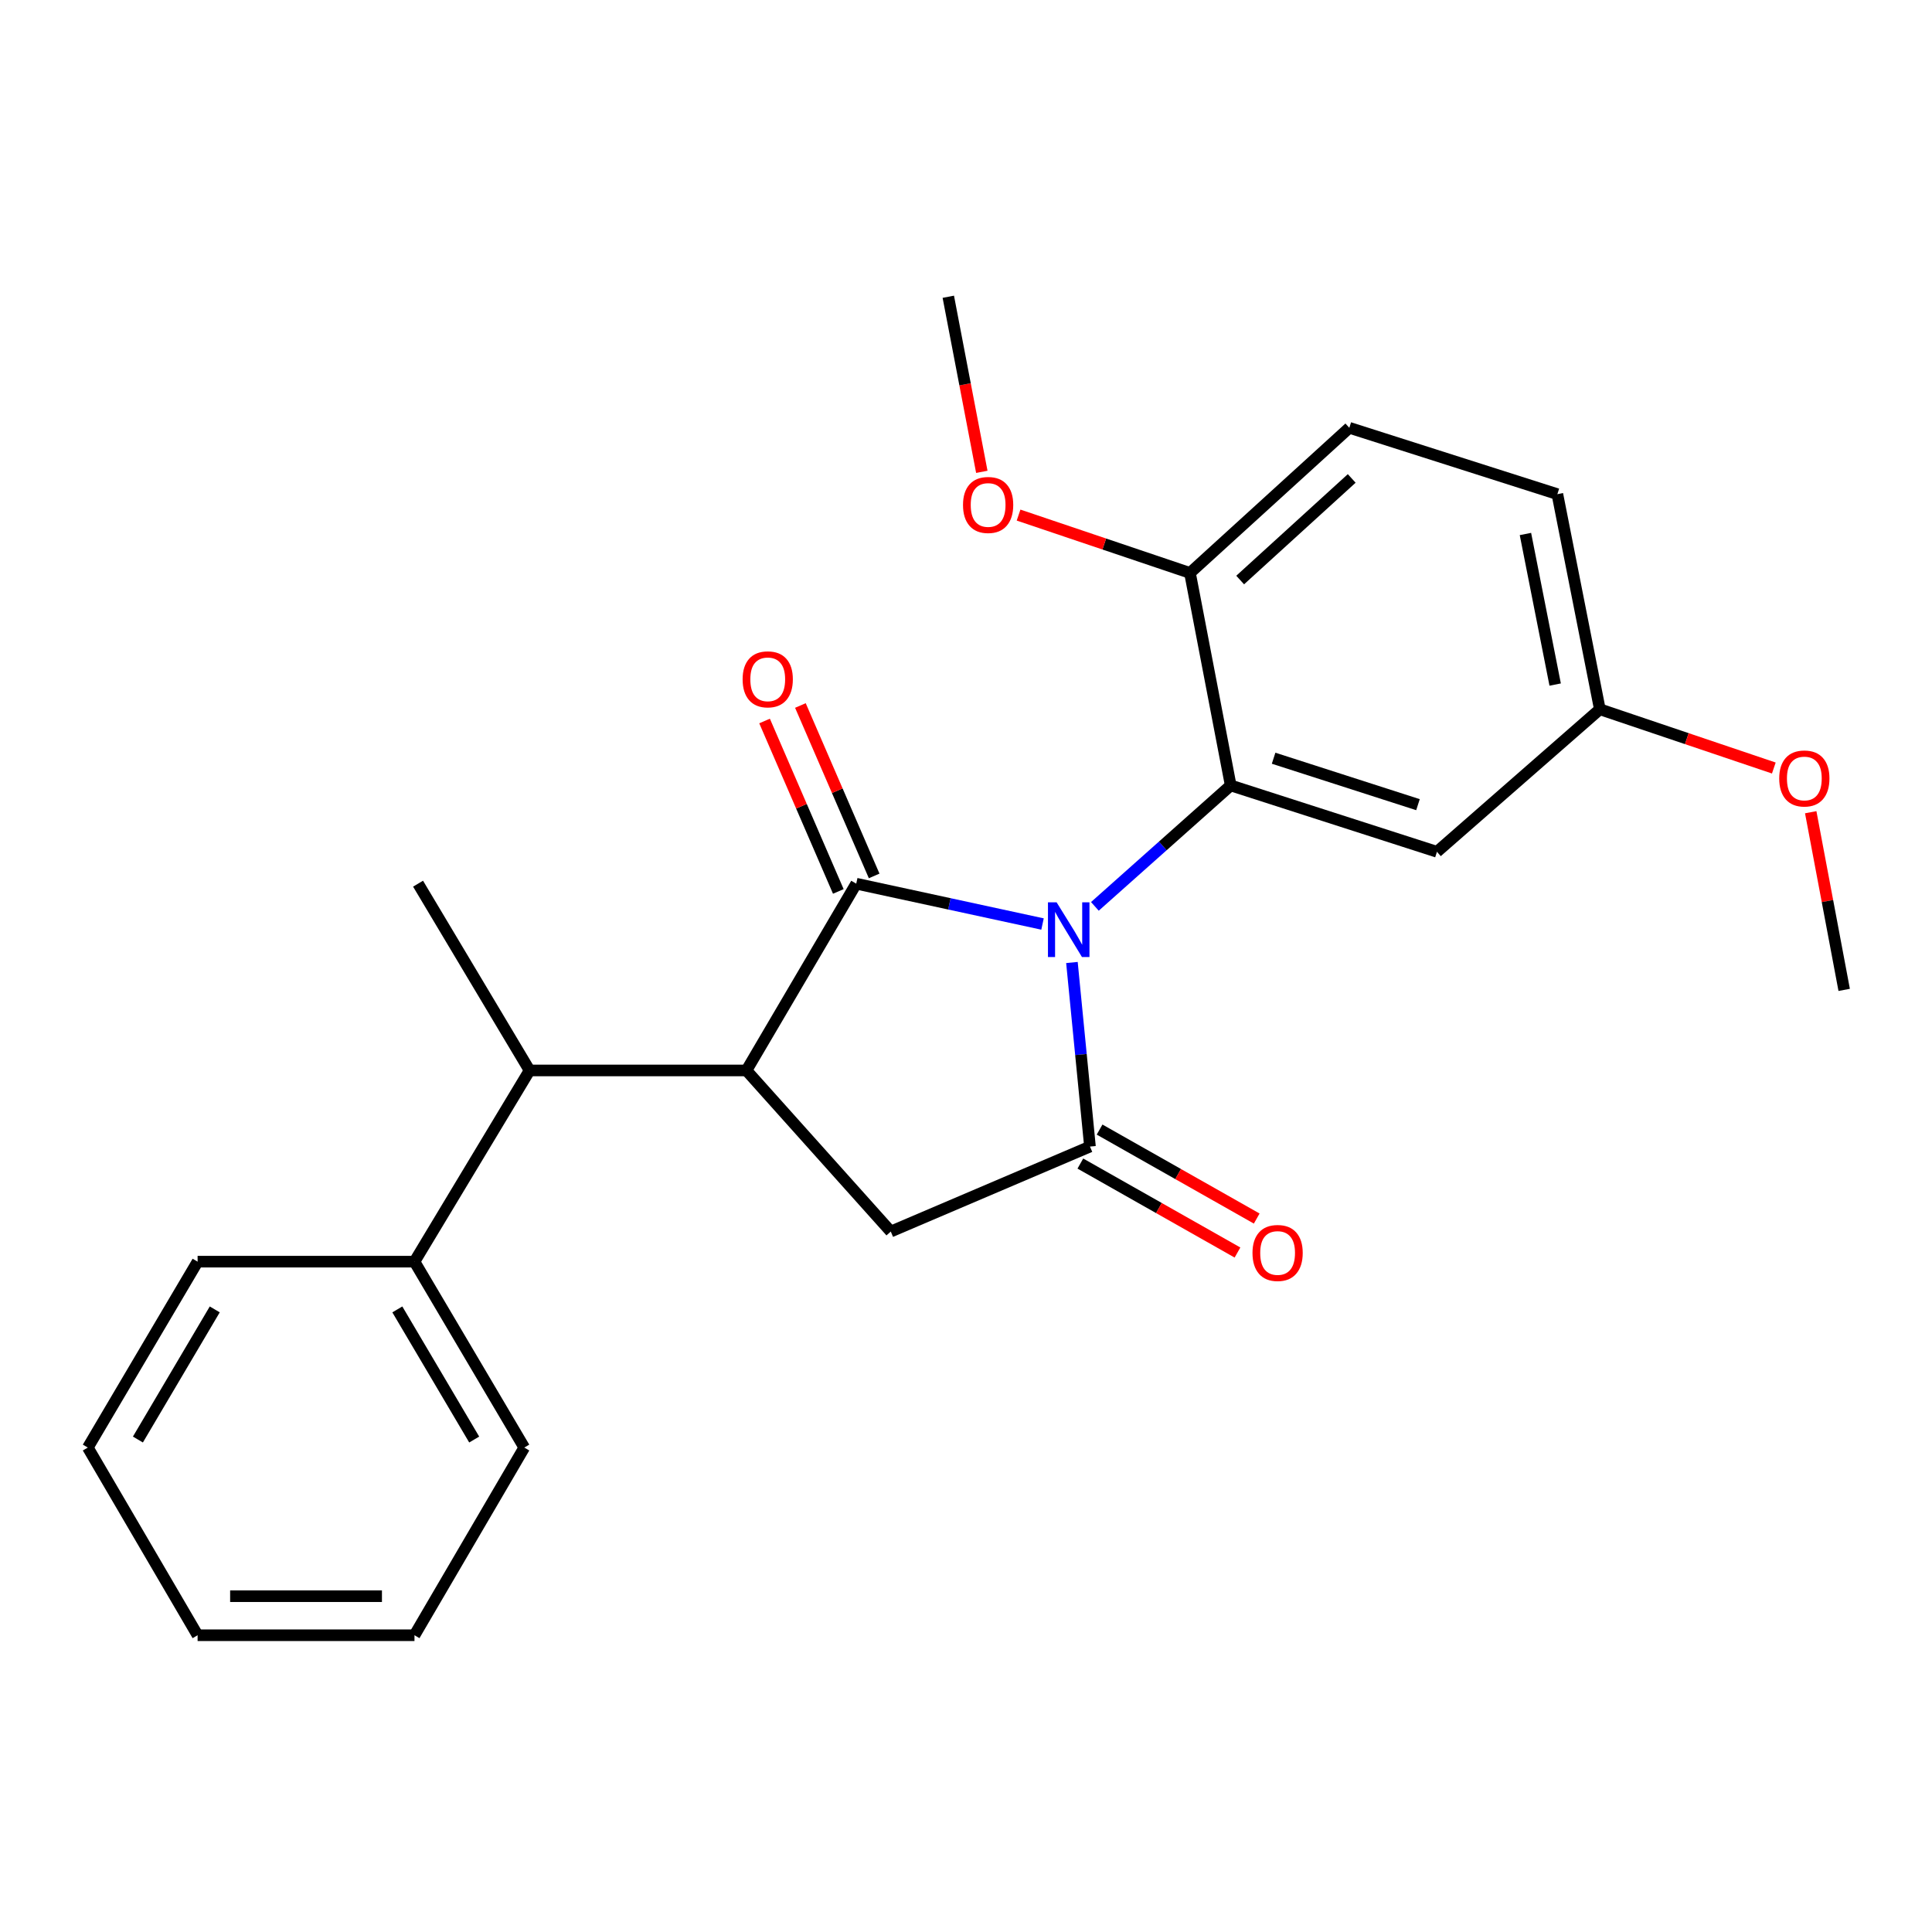 <?xml version='1.0' encoding='iso-8859-1'?>
<svg version='1.1' baseProfile='full'
              xmlns='http://www.w3.org/2000/svg'
                      xmlns:rdkit='http://www.rdkit.org/xml'
                      xmlns:xlink='http://www.w3.org/1999/xlink'
                  xml:space='preserve'
width='1000px' height='1000px' viewBox='0 0 1000 1000'>
<!-- END OF HEADER -->
<rect style='opacity:1.0;fill:#FFFFFF;stroke:none' width='1000' height='1000' x='0' y='0'> </rect>
<path class='bond-0' d='M 539.61,478.27 L 491.399,467.83' style='fill:none;fill-rule:evenodd;stroke:#0000FF;stroke-width:6px;stroke-linecap:butt;stroke-linejoin:miter;stroke-opacity:1' />
<path class='bond-0' d='M 491.399,467.83 L 443.187,457.391' style='fill:none;fill-rule:evenodd;stroke:#000000;stroke-width:6px;stroke-linecap:butt;stroke-linejoin:miter;stroke-opacity:1' />
<path class='bond-1' d='M 554.828,498.185 L 559.497,545.822' style='fill:none;fill-rule:evenodd;stroke:#0000FF;stroke-width:6px;stroke-linecap:butt;stroke-linejoin:miter;stroke-opacity:1' />
<path class='bond-1' d='M 559.497,545.822 L 564.167,593.46' style='fill:none;fill-rule:evenodd;stroke:#000000;stroke-width:6px;stroke-linecap:butt;stroke-linejoin:miter;stroke-opacity:1' />
<path class='bond-3' d='M 566.71,469.142 L 601.861,437.841' style='fill:none;fill-rule:evenodd;stroke:#0000FF;stroke-width:6px;stroke-linecap:butt;stroke-linejoin:miter;stroke-opacity:1' />
<path class='bond-3' d='M 601.861,437.841 L 637.013,406.54' style='fill:none;fill-rule:evenodd;stroke:#000000;stroke-width:6px;stroke-linecap:butt;stroke-linejoin:miter;stroke-opacity:1' />
<path class='bond-2' d='M 443.187,457.391 L 386.364,554.062' style='fill:none;fill-rule:evenodd;stroke:#000000;stroke-width:6px;stroke-linecap:butt;stroke-linejoin:miter;stroke-opacity:1' />
<path class='bond-7' d='M 452.461,453.377 L 433.374,409.271' style='fill:none;fill-rule:evenodd;stroke:#000000;stroke-width:6px;stroke-linecap:butt;stroke-linejoin:miter;stroke-opacity:1' />
<path class='bond-7' d='M 433.374,409.271 L 414.287,365.165' style='fill:none;fill-rule:evenodd;stroke:#FF0000;stroke-width:6px;stroke-linecap:butt;stroke-linejoin:miter;stroke-opacity:1' />
<path class='bond-7' d='M 433.914,461.404 L 414.827,417.298' style='fill:none;fill-rule:evenodd;stroke:#000000;stroke-width:6px;stroke-linecap:butt;stroke-linejoin:miter;stroke-opacity:1' />
<path class='bond-7' d='M 414.827,417.298 L 395.74,373.192' style='fill:none;fill-rule:evenodd;stroke:#FF0000;stroke-width:6px;stroke-linecap:butt;stroke-linejoin:miter;stroke-opacity:1' />
<path class='bond-4' d='M 564.167,593.46 L 461.062,637.45' style='fill:none;fill-rule:evenodd;stroke:#000000;stroke-width:6px;stroke-linecap:butt;stroke-linejoin:miter;stroke-opacity:1' />
<path class='bond-9' d='M 559.188,602.253 L 599.853,625.279' style='fill:none;fill-rule:evenodd;stroke:#000000;stroke-width:6px;stroke-linecap:butt;stroke-linejoin:miter;stroke-opacity:1' />
<path class='bond-9' d='M 599.853,625.279 L 640.518,648.306' style='fill:none;fill-rule:evenodd;stroke:#FF0000;stroke-width:6px;stroke-linecap:butt;stroke-linejoin:miter;stroke-opacity:1' />
<path class='bond-9' d='M 569.146,584.667 L 609.811,607.693' style='fill:none;fill-rule:evenodd;stroke:#000000;stroke-width:6px;stroke-linecap:butt;stroke-linejoin:miter;stroke-opacity:1' />
<path class='bond-9' d='M 609.811,607.693 L 650.476,630.719' style='fill:none;fill-rule:evenodd;stroke:#FF0000;stroke-width:6px;stroke-linecap:butt;stroke-linejoin:miter;stroke-opacity:1' />
<path class='bond-5' d='M 386.364,554.062 L 274.108,554.062' style='fill:none;fill-rule:evenodd;stroke:#000000;stroke-width:6px;stroke-linecap:butt;stroke-linejoin:miter;stroke-opacity:1' />
<path class='bond-24' d='M 386.364,554.062 L 461.062,637.45' style='fill:none;fill-rule:evenodd;stroke:#000000;stroke-width:6px;stroke-linecap:butt;stroke-linejoin:miter;stroke-opacity:1' />
<path class='bond-6' d='M 637.013,406.54 L 743.766,440.886' style='fill:none;fill-rule:evenodd;stroke:#000000;stroke-width:6px;stroke-linecap:butt;stroke-linejoin:miter;stroke-opacity:1' />
<path class='bond-6' d='M 659.215,392.453 L 733.943,416.495' style='fill:none;fill-rule:evenodd;stroke:#000000;stroke-width:6px;stroke-linecap:butt;stroke-linejoin:miter;stroke-opacity:1' />
<path class='bond-8' d='M 637.013,406.54 L 615.927,296.553' style='fill:none;fill-rule:evenodd;stroke:#000000;stroke-width:6px;stroke-linecap:butt;stroke-linejoin:miter;stroke-opacity:1' />
<path class='bond-10' d='M 274.108,554.062 L 214.534,653.035' style='fill:none;fill-rule:evenodd;stroke:#000000;stroke-width:6px;stroke-linecap:butt;stroke-linejoin:miter;stroke-opacity:1' />
<path class='bond-16' d='M 274.108,554.062 L 216.386,457.391' style='fill:none;fill-rule:evenodd;stroke:#000000;stroke-width:6px;stroke-linecap:butt;stroke-linejoin:miter;stroke-opacity:1' />
<path class='bond-12' d='M 743.766,440.886 L 828.076,367.119' style='fill:none;fill-rule:evenodd;stroke:#000000;stroke-width:6px;stroke-linecap:butt;stroke-linejoin:miter;stroke-opacity:1' />
<path class='bond-11' d='M 615.927,296.553 L 698.406,221.428' style='fill:none;fill-rule:evenodd;stroke:#000000;stroke-width:6px;stroke-linecap:butt;stroke-linejoin:miter;stroke-opacity:1' />
<path class='bond-11' d='M 641.908,300.225 L 699.643,247.638' style='fill:none;fill-rule:evenodd;stroke:#000000;stroke-width:6px;stroke-linecap:butt;stroke-linejoin:miter;stroke-opacity:1' />
<path class='bond-14' d='M 615.927,296.553 L 571.568,281.579' style='fill:none;fill-rule:evenodd;stroke:#000000;stroke-width:6px;stroke-linecap:butt;stroke-linejoin:miter;stroke-opacity:1' />
<path class='bond-14' d='M 571.568,281.579 L 527.209,266.605' style='fill:none;fill-rule:evenodd;stroke:#FF0000;stroke-width:6px;stroke-linecap:butt;stroke-linejoin:miter;stroke-opacity:1' />
<path class='bond-17' d='M 214.534,653.035 L 271.369,749.257' style='fill:none;fill-rule:evenodd;stroke:#000000;stroke-width:6px;stroke-linecap:butt;stroke-linejoin:miter;stroke-opacity:1' />
<path class='bond-17' d='M 205.658,677.746 L 245.442,745.102' style='fill:none;fill-rule:evenodd;stroke:#000000;stroke-width:6px;stroke-linecap:butt;stroke-linejoin:miter;stroke-opacity:1' />
<path class='bond-18' d='M 214.534,653.035 L 102.278,653.035' style='fill:none;fill-rule:evenodd;stroke:#000000;stroke-width:6px;stroke-linecap:butt;stroke-linejoin:miter;stroke-opacity:1' />
<path class='bond-13' d='M 698.406,221.428 L 806.092,255.773' style='fill:none;fill-rule:evenodd;stroke:#000000;stroke-width:6px;stroke-linecap:butt;stroke-linejoin:miter;stroke-opacity:1' />
<path class='bond-15' d='M 828.076,367.119 L 873.101,382.322' style='fill:none;fill-rule:evenodd;stroke:#000000;stroke-width:6px;stroke-linecap:butt;stroke-linejoin:miter;stroke-opacity:1' />
<path class='bond-15' d='M 873.101,382.322 L 918.127,397.525' style='fill:none;fill-rule:evenodd;stroke:#FF0000;stroke-width:6px;stroke-linecap:butt;stroke-linejoin:miter;stroke-opacity:1' />
<path class='bond-25' d='M 828.076,367.119 L 806.092,255.773' style='fill:none;fill-rule:evenodd;stroke:#000000;stroke-width:6px;stroke-linecap:butt;stroke-linejoin:miter;stroke-opacity:1' />
<path class='bond-25' d='M 804.951,354.332 L 789.562,276.39' style='fill:none;fill-rule:evenodd;stroke:#000000;stroke-width:6px;stroke-linecap:butt;stroke-linejoin:miter;stroke-opacity:1' />
<path class='bond-19' d='M 508.186,244.225 L 499.512,198.913' style='fill:none;fill-rule:evenodd;stroke:#FF0000;stroke-width:6px;stroke-linecap:butt;stroke-linejoin:miter;stroke-opacity:1' />
<path class='bond-19' d='M 499.512,198.913 L 490.838,153.601' style='fill:none;fill-rule:evenodd;stroke:#000000;stroke-width:6px;stroke-linecap:butt;stroke-linejoin:miter;stroke-opacity:1' />
<path class='bond-20' d='M 937.225,420.403 L 945.885,466.382' style='fill:none;fill-rule:evenodd;stroke:#FF0000;stroke-width:6px;stroke-linecap:butt;stroke-linejoin:miter;stroke-opacity:1' />
<path class='bond-20' d='M 945.885,466.382 L 954.545,512.362' style='fill:none;fill-rule:evenodd;stroke:#000000;stroke-width:6px;stroke-linecap:butt;stroke-linejoin:miter;stroke-opacity:1' />
<path class='bond-22' d='M 271.369,749.257 L 214.534,846.399' style='fill:none;fill-rule:evenodd;stroke:#000000;stroke-width:6px;stroke-linecap:butt;stroke-linejoin:miter;stroke-opacity:1' />
<path class='bond-21' d='M 102.278,653.035 L 45.455,749.257' style='fill:none;fill-rule:evenodd;stroke:#000000;stroke-width:6px;stroke-linecap:butt;stroke-linejoin:miter;stroke-opacity:1' />
<path class='bond-21' d='M 111.157,677.745 L 71.38,745.1' style='fill:none;fill-rule:evenodd;stroke:#000000;stroke-width:6px;stroke-linecap:butt;stroke-linejoin:miter;stroke-opacity:1' />
<path class='bond-23' d='M 45.455,749.257 L 102.278,846.399' style='fill:none;fill-rule:evenodd;stroke:#000000;stroke-width:6px;stroke-linecap:butt;stroke-linejoin:miter;stroke-opacity:1' />
<path class='bond-26' d='M 214.534,846.399 L 102.278,846.399' style='fill:none;fill-rule:evenodd;stroke:#000000;stroke-width:6px;stroke-linecap:butt;stroke-linejoin:miter;stroke-opacity:1' />
<path class='bond-26' d='M 197.695,826.189 L 119.117,826.189' style='fill:none;fill-rule:evenodd;stroke:#000000;stroke-width:6px;stroke-linecap:butt;stroke-linejoin:miter;stroke-opacity:1' />
<path  class='atom-0' d='M 546.904 467.045
L 556.184 482.045
Q 557.104 483.525, 558.584 486.205
Q 560.064 488.885, 560.144 489.045
L 560.144 467.045
L 563.904 467.045
L 563.904 495.365
L 560.024 495.365
L 550.064 478.965
Q 548.904 477.045, 547.664 474.845
Q 546.464 472.645, 546.104 471.965
L 546.104 495.365
L 542.424 495.365
L 542.424 467.045
L 546.904 467.045
' fill='#0000FF'/>
<path  class='atom-8' d='M 384.378 351.615
Q 384.378 344.815, 387.738 341.015
Q 391.098 337.215, 397.378 337.215
Q 403.658 337.215, 407.018 341.015
Q 410.378 344.815, 410.378 351.615
Q 410.378 358.495, 406.978 362.415
Q 403.578 366.295, 397.378 366.295
Q 391.138 366.295, 387.738 362.415
Q 384.378 358.535, 384.378 351.615
M 397.378 363.095
Q 401.698 363.095, 404.018 360.215
Q 406.378 357.295, 406.378 351.615
Q 406.378 346.055, 404.018 343.255
Q 401.698 340.415, 397.378 340.415
Q 393.058 340.415, 390.698 343.215
Q 388.378 346.015, 388.378 351.615
Q 388.378 357.335, 390.698 360.215
Q 393.058 363.095, 397.378 363.095
' fill='#FF0000'/>
<path  class='atom-10' d='M 648.287 648.534
Q 648.287 641.734, 651.647 637.934
Q 655.007 634.134, 661.287 634.134
Q 667.567 634.134, 670.927 637.934
Q 674.287 641.734, 674.287 648.534
Q 674.287 655.414, 670.887 659.334
Q 667.487 663.214, 661.287 663.214
Q 655.047 663.214, 651.647 659.334
Q 648.287 655.454, 648.287 648.534
M 661.287 660.014
Q 665.607 660.014, 667.927 657.134
Q 670.287 654.214, 670.287 648.534
Q 670.287 642.974, 667.927 640.174
Q 665.607 637.334, 661.287 637.334
Q 656.967 637.334, 654.607 640.134
Q 652.287 642.934, 652.287 648.534
Q 652.287 654.254, 654.607 657.134
Q 656.967 660.014, 661.287 660.014
' fill='#FF0000'/>
<path  class='atom-15' d='M 498.452 261.366
Q 498.452 254.566, 501.812 250.766
Q 505.172 246.966, 511.452 246.966
Q 517.732 246.966, 521.092 250.766
Q 524.452 254.566, 524.452 261.366
Q 524.452 268.246, 521.052 272.166
Q 517.652 276.046, 511.452 276.046
Q 505.212 276.046, 501.812 272.166
Q 498.452 268.286, 498.452 261.366
M 511.452 272.846
Q 515.772 272.846, 518.092 269.966
Q 520.452 267.046, 520.452 261.366
Q 520.452 255.806, 518.092 253.006
Q 515.772 250.166, 511.452 250.166
Q 507.132 250.166, 504.772 252.966
Q 502.452 255.766, 502.452 261.366
Q 502.452 267.086, 504.772 269.966
Q 507.132 272.846, 511.452 272.846
' fill='#FF0000'/>
<path  class='atom-16' d='M 920.92 402.937
Q 920.92 396.137, 924.28 392.337
Q 927.64 388.537, 933.92 388.537
Q 940.2 388.537, 943.56 392.337
Q 946.92 396.137, 946.92 402.937
Q 946.92 409.817, 943.52 413.737
Q 940.12 417.617, 933.92 417.617
Q 927.68 417.617, 924.28 413.737
Q 920.92 409.857, 920.92 402.937
M 933.92 414.417
Q 938.24 414.417, 940.56 411.537
Q 942.92 408.617, 942.92 402.937
Q 942.92 397.377, 940.56 394.577
Q 938.24 391.737, 933.92 391.737
Q 929.6 391.737, 927.24 394.537
Q 924.92 397.337, 924.92 402.937
Q 924.92 408.657, 927.24 411.537
Q 929.6 414.417, 933.92 414.417
' fill='#FF0000'/>
</svg>
